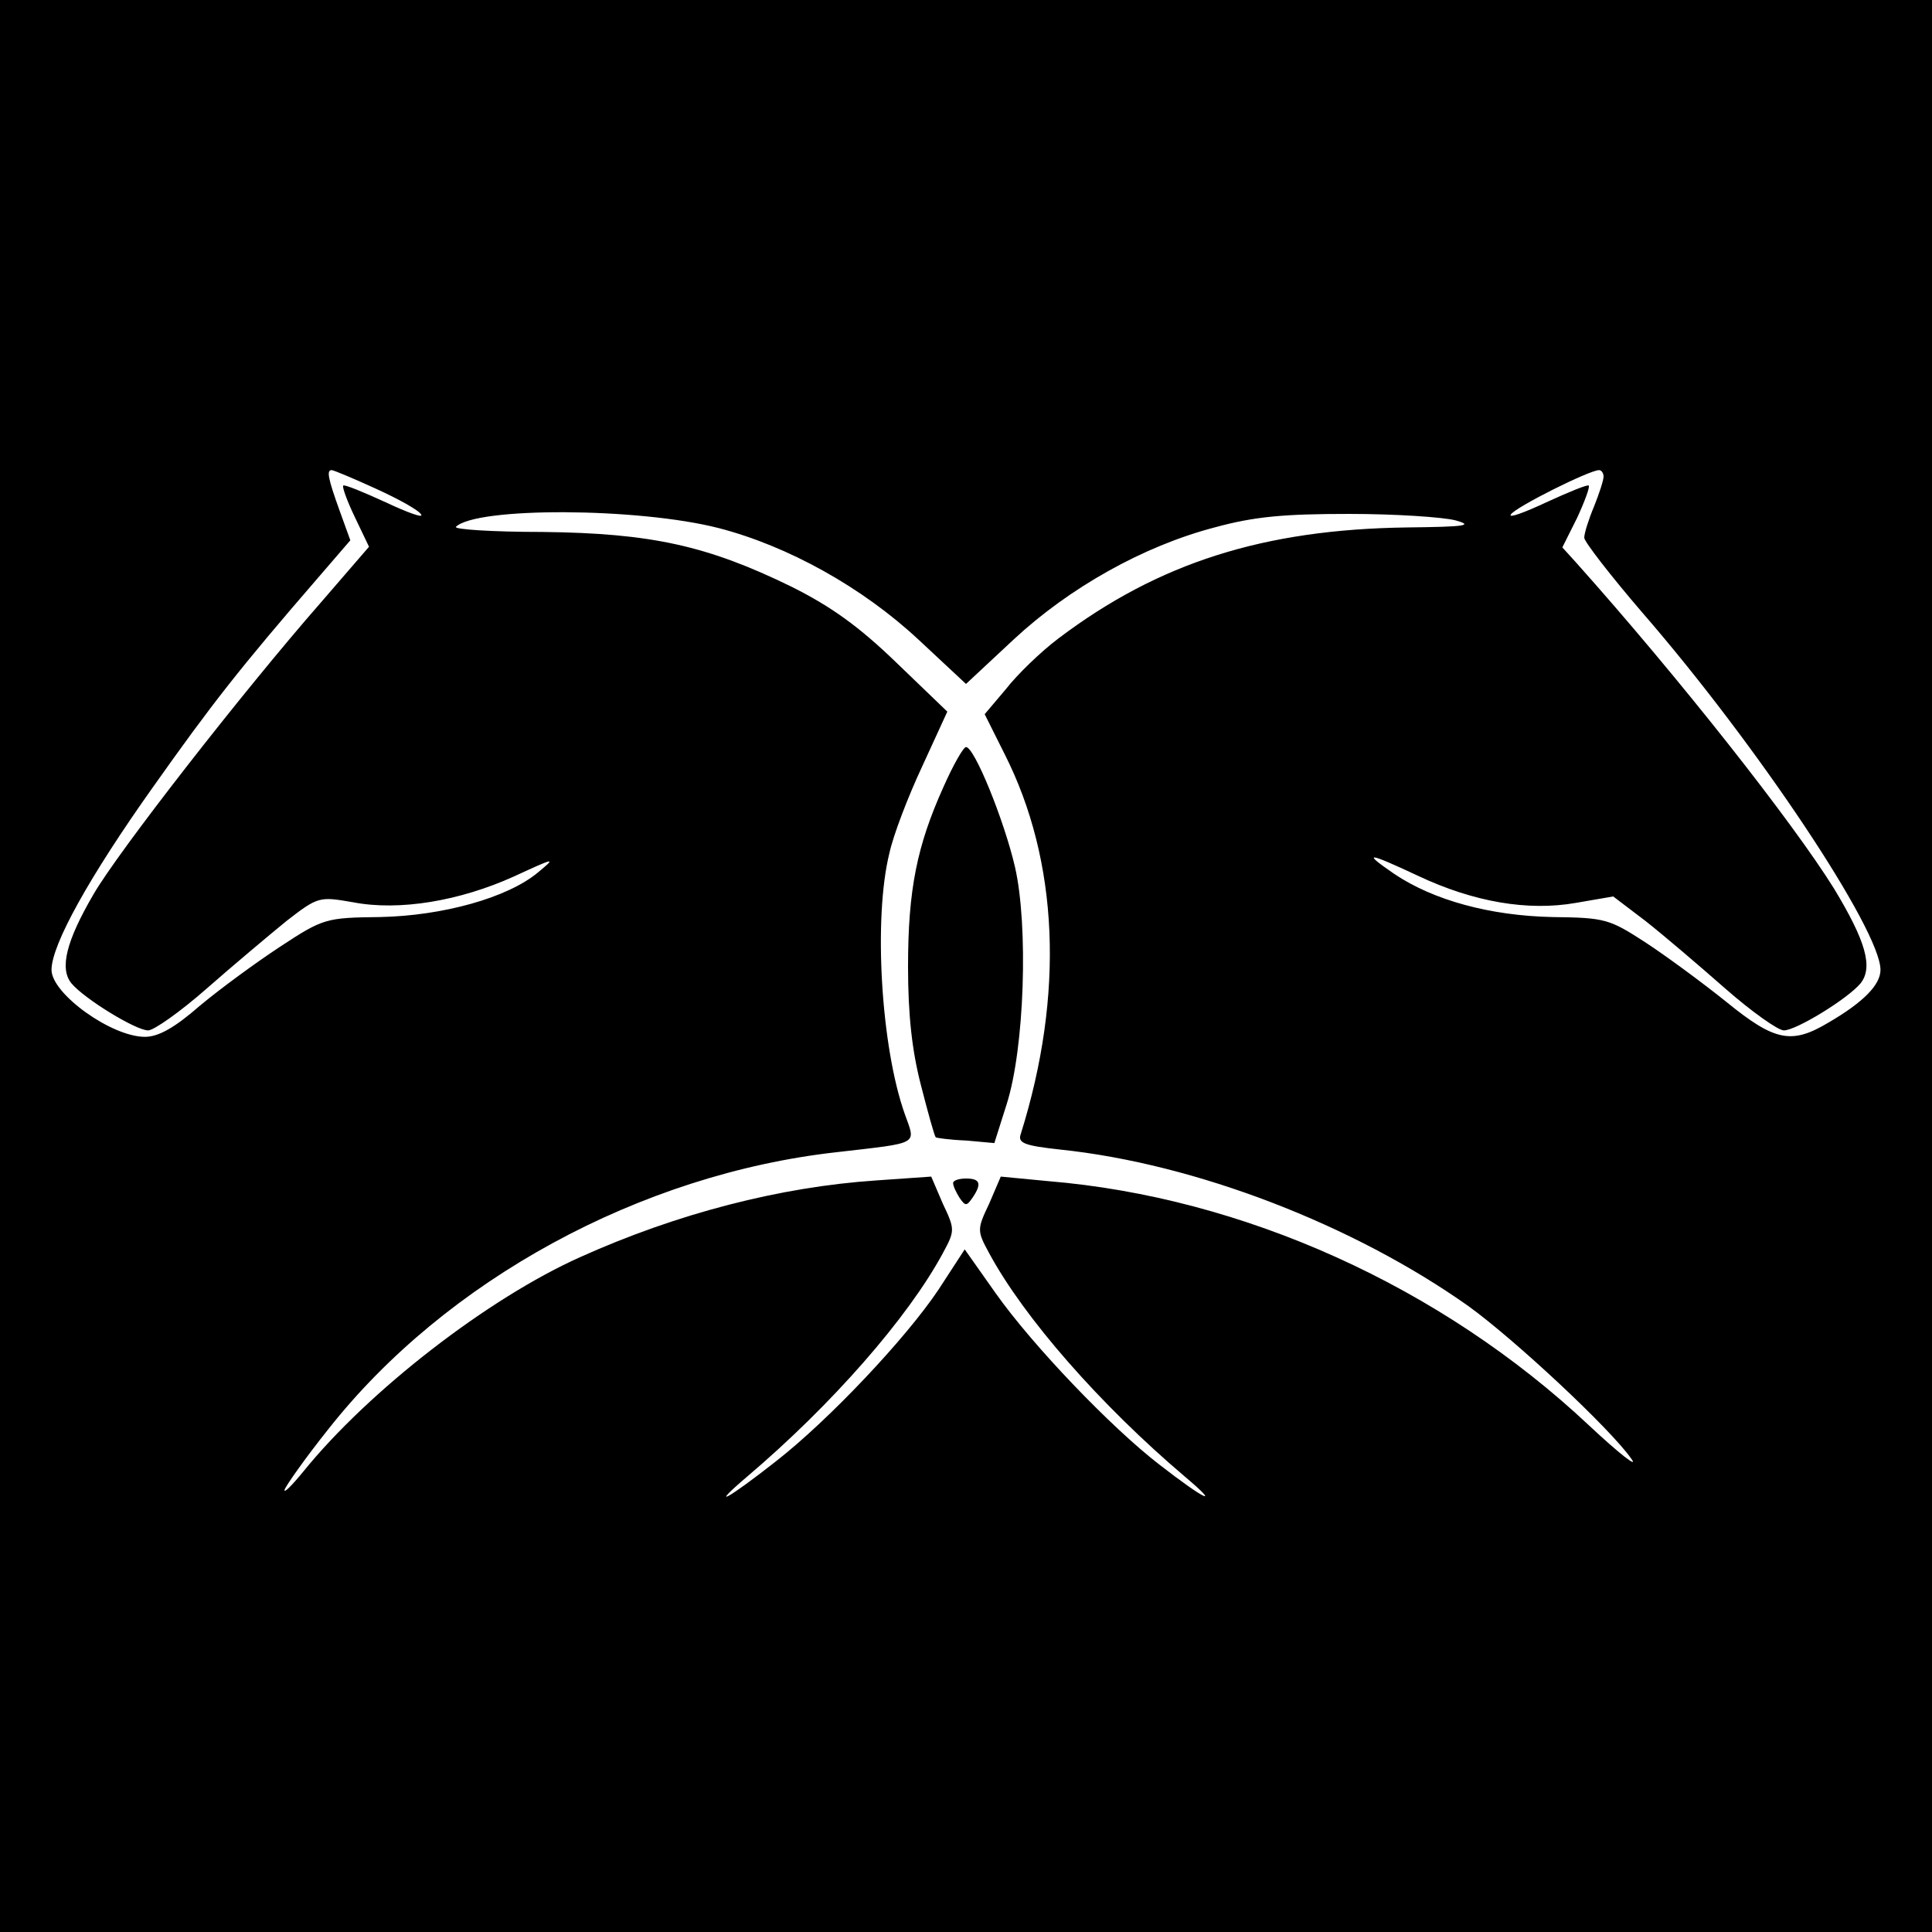 <?xml version="1.0" standalone="no"?>
<!DOCTYPE svg PUBLIC "-//W3C//DTD SVG 20010904//EN"
 "http://www.w3.org/TR/2001/REC-SVG-20010904/DTD/svg10.dtd">
<svg version="1.0" xmlns="http://www.w3.org/2000/svg"
 width="300pt" height="300pt" viewBox="0 0 300 300"
 preserveAspectRatio="xMidYMid meet">
<g transform="translate(0,300) scale(0.1,-0.1)"
fill="#000000" stroke="none">
<path d="M0 1500 l0 -1500 1500 0 1500 0 0 1500 0 1500 -1500 0 -1500 0 0
-1500z m584 741 c35 -16 66 -33 70 -40 4 -6 -21 3 -55 19 -35 16 -64 28 -66
26 -2 -2 6 -24 18 -49 l22 -46 -76 -88 c-119 -136 -314 -386 -352 -452 -42
-72 -53 -115 -34 -138 20 -24 100 -73 119 -73 9 0 50 29 91 65 41 36 97 83
124 105 49 38 51 38 103 29 72 -14 166 2 250 40 65 30 66 30 37 6 -47 -39
-147 -67 -245 -69 -84 -1 -88 -2 -155 -46 -38 -25 -94 -66 -125 -92 -39 -34
-64 -48 -85 -48 -52 0 -145 67 -145 104 0 39 59 145 157 283 92 130 135 185
257 326 l50 58 -17 47 c-18 50 -20 62 -12 62 3 0 34 -13 69 -29z m1906 19 c0
-6 -7 -27 -15 -47 -8 -19 -15 -41 -15 -48 0 -6 41 -59 90 -116 178 -205 370
-493 370 -555 0 -23 -26 -50 -81 -82 -57 -34 -83 -29 -158 32 -36 29 -93 71
-125 92 -57 37 -63 39 -145 40 -97 2 -185 26 -246 67 -51 35 -42 34 37 -3 87
-41 171 -55 245 -42 l58 10 50 -38 c28 -22 83 -69 124 -105 41 -36 82 -65 91
-65 19 0 99 49 119 73 20 25 8 66 -41 147 -64 103 -241 328 -402 508 l-20 22
23 46 c12 26 20 48 18 50 -2 2 -31 -10 -66 -26 -34 -16 -59 -25 -55 -19 6 11
122 69 137 69 4 0 7 -5 7 -10z m-1374 -80 c108 -28 223 -92 310 -173 l74 -69
74 69 c86 80 201 145 312 174 62 17 108 21 209 21 72 0 146 -5 165 -10 29 -8
16 -10 -75 -11 -223 -3 -386 -55 -541 -172 -28 -21 -65 -57 -82 -79 l-33 -39
31 -62 c84 -166 93 -373 25 -590 -5 -14 6 -18 61 -24 211 -22 456 -117 634
-243 72 -52 220 -190 253 -237 12 -16 -18 7 -66 52 -229 215 -536 354 -840
379 l-73 7 -18 -42 c-19 -40 -19 -42 0 -77 54 -100 172 -235 304 -347 57 -48
32 -37 -40 19 -74 57 -196 184 -254 266 l-48 68 -41 -63 c-51 -76 -170 -202
-252 -266 -75 -59 -106 -76 -45 -24 132 112 250 247 304 347 19 35 19 37 0 77
l-18 42 -86 -6 c-148 -10 -308 -51 -459 -119 -143 -64 -328 -207 -430 -333
-18 -22 -31 -35 -29 -28 2 6 32 49 68 94 182 231 484 396 790 430 130 15 122
11 105 59 -37 104 -49 304 -24 405 6 28 29 88 51 135 l39 85 -79 76 c-58 56
-101 87 -163 118 -131 64 -218 83 -386 85 -78 0 -139 4 -135 8 32 31 283 30
408 -2z"/>
<path d="M1465 1778 c-41 -91 -55 -159 -55 -279 0 -74 6 -130 20 -184 11 -43
21 -79 23 -81 1 -1 22 -4 47 -5 l44 -4 19 60 c28 87 34 278 13 369 -17 73 -63
186 -76 186 -4 0 -20 -28 -35 -62z"/>
<path d="M1480 1163 c0 -5 5 -15 10 -23 9 -13 11 -13 20 0 15 22 12 30 -10 30
-11 0 -20 -3 -20 -7z"/>
</g>
</svg>
